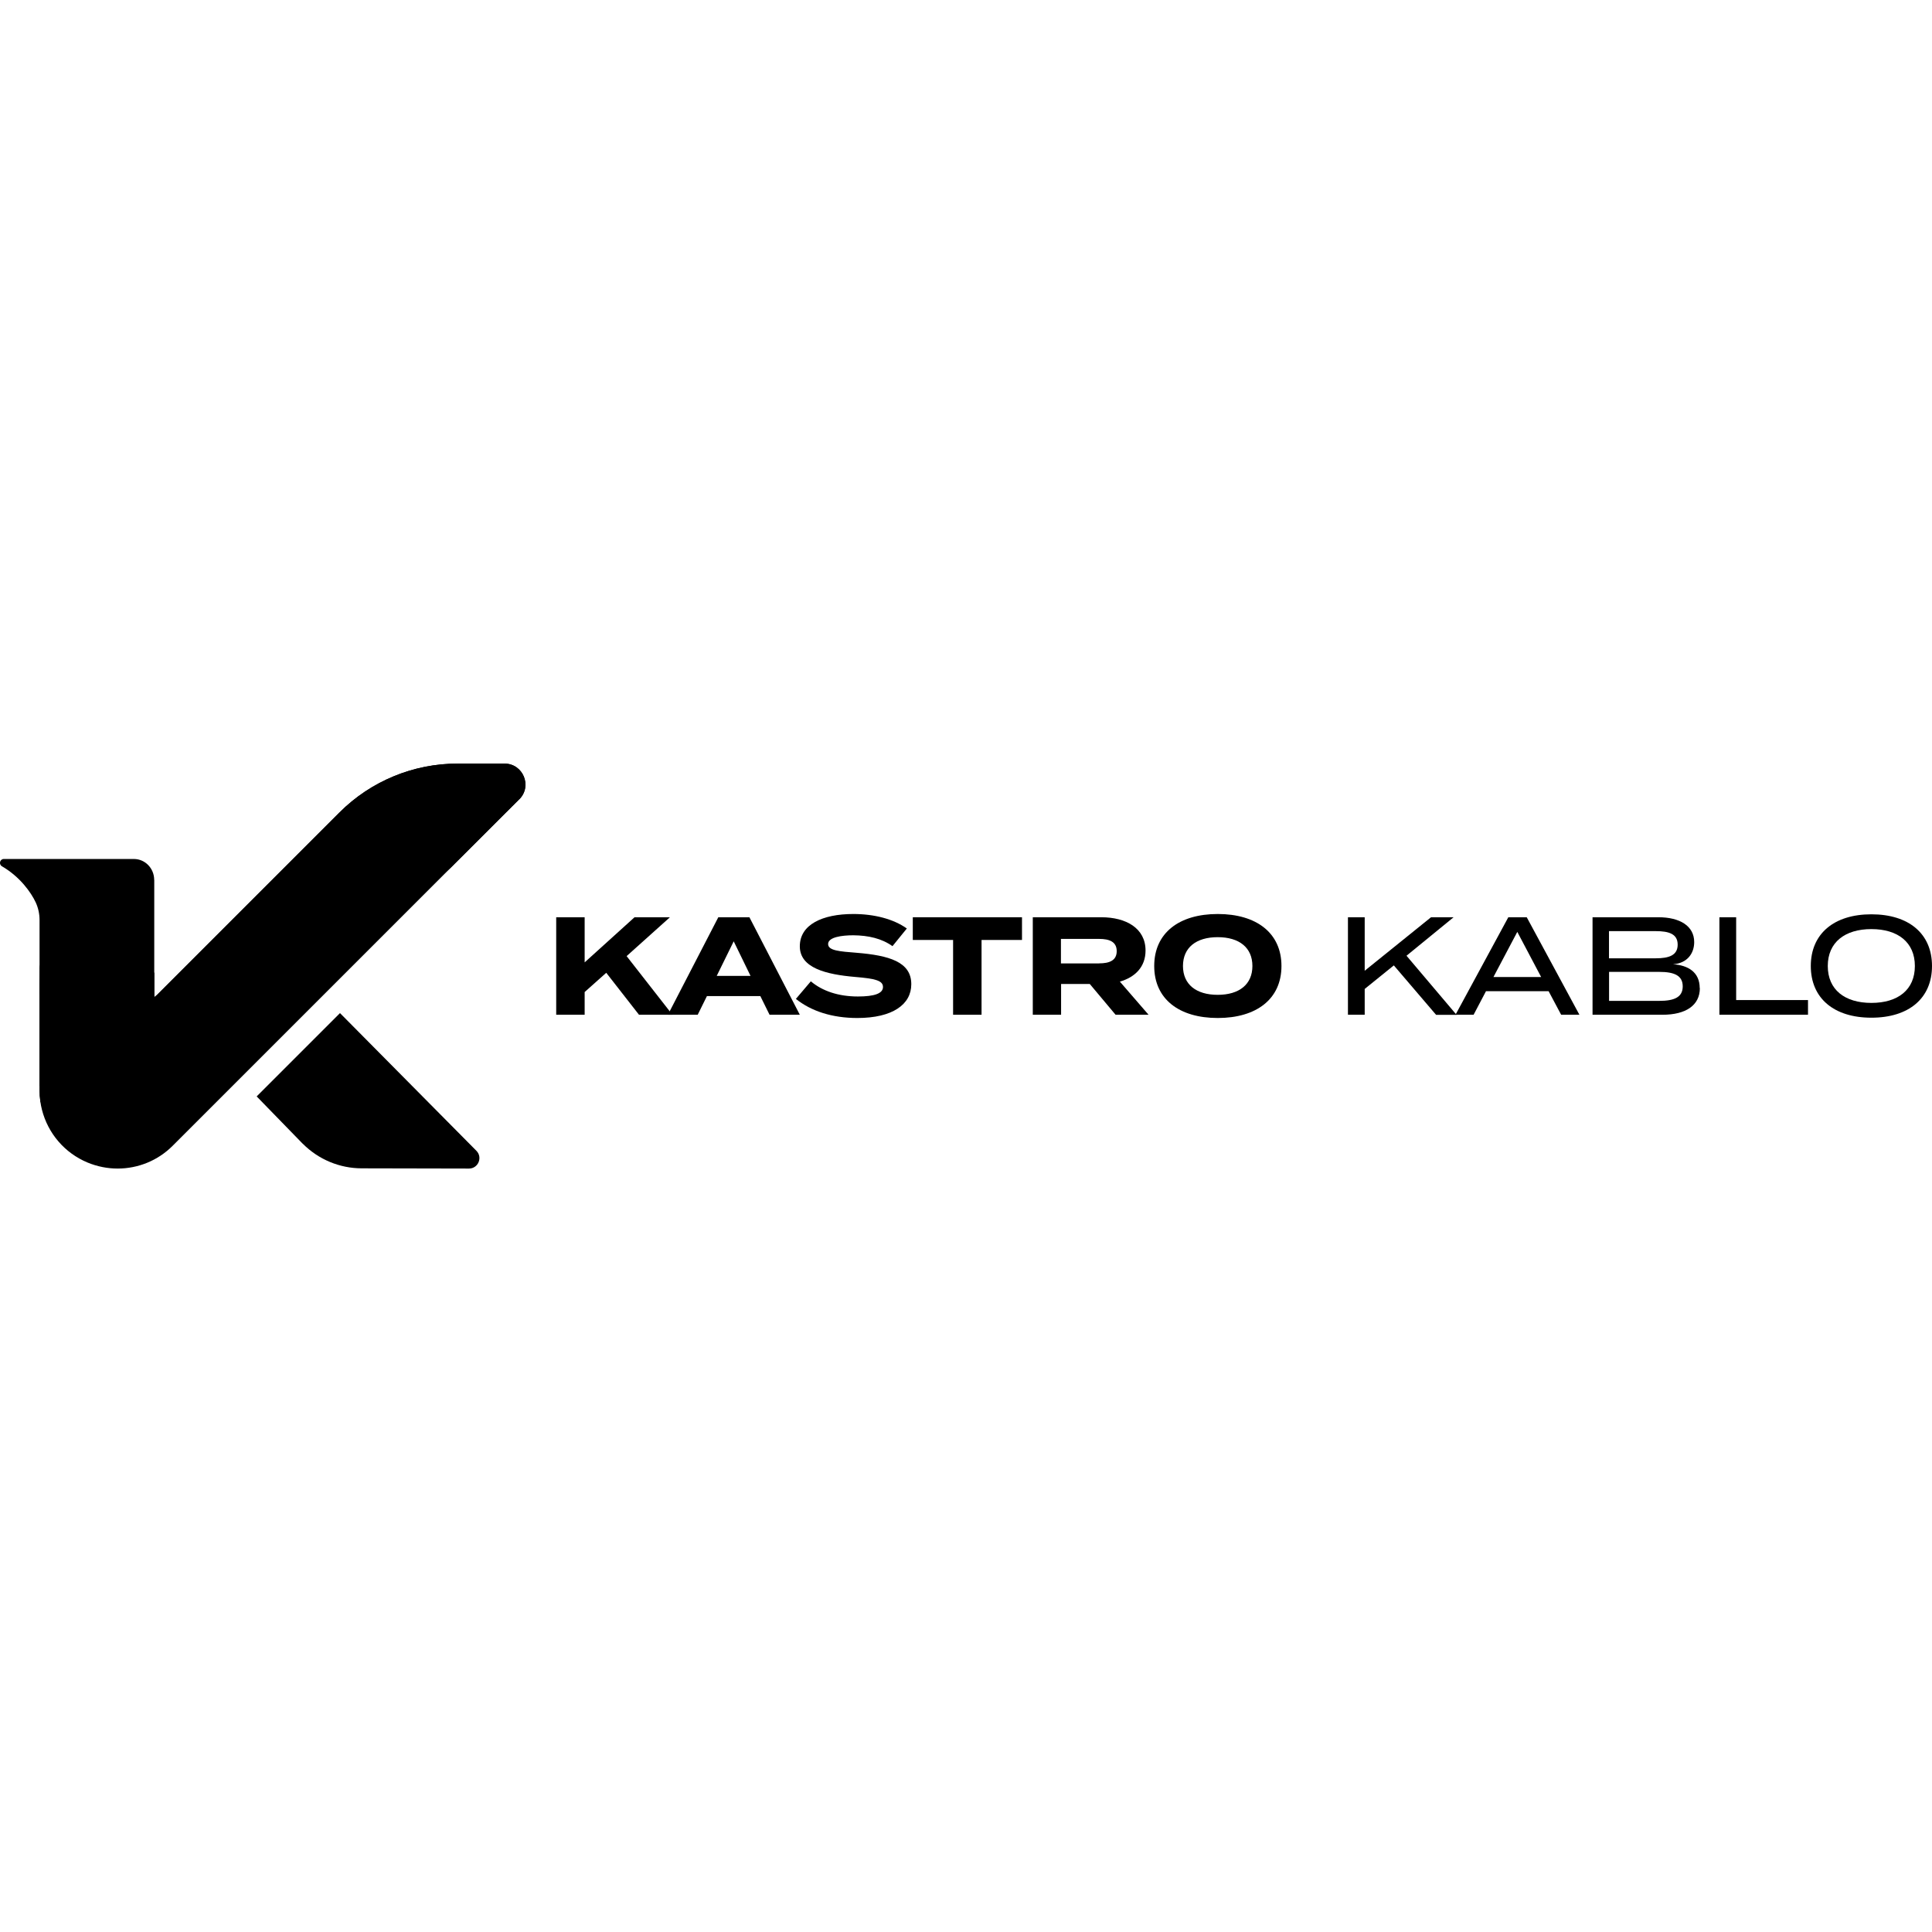 <?xml version="1.0" encoding="UTF-8"?>
<svg id="Layer_1" data-name="Layer 1" xmlns="http://www.w3.org/2000/svg" viewBox="0 0 256 256">
  <g>
    <path d="M84.67,134.46l-4.34-5.56-2.86,2.55v3.01h-3.77v-12.92h3.77v5.98l6.61-5.98h4.69l-5.74,5.15,6.07,7.77h-4.43Z"/>
    <path d="M100.76,131.99h-7.09l-1.22,2.47h-3.95l6.68-12.92h4.12l6.68,12.92h-4.01l-1.22-2.47ZM99.45,129.31l-2.23-4.58-2.25,4.58h4.49Z"/>
    <path d="M120.75,130.42c0,2.66-2.46,4.47-7.15,4.47-3.32,0-6.11-.9-8.14-2.53l1.98-2.33c1.53,1.29,3.66,2.01,6.24,2.01,2.22,0,3.32-.41,3.32-1.26s-1.03-1.11-3.69-1.33c-3.84-.33-7.33-1.18-7.33-4.06s2.99-4.28,7.09-4.28c2.77,0,5.32.66,7.09,1.92l-1.9,2.34c-1.44-1.02-3.18-1.42-5.19-1.44-1.51,0-3.34.24-3.34,1.16,0,.87,1.5.98,3.8,1.16,4.23.35,7.22,1.18,7.22,4.15Z"/>
    <path d="M135.43,124.55h-5.37v9.91h-3.77v-9.91h-5.34v-3.01h14.47v3.01Z"/>
    <path d="M147.82,134.46l-3.42-4.08h-3.8v4.08h-3.75v-12.92h9.07c3.3,0,5.87,1.46,5.87,4.41,0,2.16-1.37,3.53-3.4,4.12l3.8,4.39h-4.38ZM145.64,127.65c1.35,0,2.33-.37,2.33-1.62s-.98-1.62-2.33-1.62h-5.06v3.25h5.06Z"/>
    <path d="M152.94,128c0-4.38,3.3-6.89,8.42-6.89s8.44,2.51,8.44,6.89-3.32,6.89-8.44,6.89-8.42-2.51-8.42-6.89ZM165.95,128c0-2.44-1.75-3.82-4.6-3.82s-4.6,1.38-4.6,3.82,1.75,3.82,4.6,3.82,4.6-1.38,4.6-3.82Z"/>
    <path d="M190.28,134.46l-5.59-6.54-3.86,3.12v3.42h-2.22v-12.92h2.22v7.09l8.79-7.09h2.99l-6.24,5.1,6.63,7.83h-2.71Z"/>
    <path d="M205.19,131.34h-8.29l-1.64,3.12h-2.4l7-12.92h2.44l6.98,12.92h-2.42l-1.66-3.12ZM204.21,129.46l-3.16-5.98-3.16,5.98h6.31Z"/>
    <path d="M225.24,130.92c0,2.33-1.9,3.54-4.95,3.54h-9.27v-12.92h8.73c2.84,0,4.74,1.16,4.74,3.29,0,1.48-.9,2.81-2.81,2.94,2.01.13,3.54,1.05,3.54,3.16ZM213.2,126.98h6.2c1.74,0,2.9-.39,2.9-1.81s-1.16-1.79-2.9-1.79h-6.2v3.6ZM222.97,130.7c0-1.46-1.16-1.92-3.1-1.92h-6.66v3.84h6.66c1.94,0,3.1-.46,3.1-1.92Z"/>
    <path d="M239.57,132.5v1.96h-11.74v-12.92h2.22v10.97h9.53Z"/>
    <path d="M239.94,128c0-4.26,3.06-6.85,8.03-6.85s8.03,2.58,8.03,6.85-3.06,6.85-8.03,6.85-8.03-2.58-8.03-6.85ZM253.73,128c0-3.14-2.25-4.89-5.76-4.89s-5.78,1.75-5.78,4.89,2.25,4.89,5.78,4.89,5.76-1.75,5.76-4.89Z"/>
  </g>
  <g>
    <path d="M20.44,116.59v15.61s-.03.02-.1.07c-1.29,1.01-15.07,11.68-15.1,11.68v-22.05c0-.8-.17-1.59-.5-2.31-.62-1.34-2.11-3.43-4.48-4.8-.46-.27-.28-.97.25-.97h17.23c1.49,0,2.69,1.24,2.69,2.77Z"/>
    <path d="M68.81,105.9l-9.05,9.04-38.43,33.94c-2.1,1.86-4.79,2.75-7.47,2.58-1.33-.08-2.66-.42-3.91-1.03-2.01-.99-3.59-2.56-4.59-4.44,0-.05-.02-.11-.02-.16,0-.06-.01-.12-.02-.18-.02-.16-.03-.31-.05-.47,0-.21-.02-.41-.02-.61,0-.03,0-.06,0-.08v-16.74s0,.09.02.14h0c.58,4.47,3.11,4.53,5.59,4.68,4.16.26,8.94-3.23,9.59-3.72v3.29c.21-.17.34-.28.38-.32h.01s.01-.03.02-.03l24.13-24.13c4.16-4.16,9.8-6.49,15.69-6.48h6.19c2.46.01,3.69,2.99,1.95,4.73Z"/>
    <path d="M68.81,105.9l-9.05,9.04-36.87,36.87c-1.98,1.99-4.62,3.03-7.3,3.03-1.33,0-2.68-.26-3.97-.79-3.07-1.27-5.27-3.89-6.06-7-.09-.35-.16-.7-.21-1.06,0-.05-.02-.11-.02-.16,0-.06-.01-.12-.02-.18-.02-.16-.03-.31-.05-.47,0-.21-.02-.41-.02-.61,0-.03,0-.06,0-.08v-16.46c0,.1,0,.2,0,.29v.05c0,.97.06,1.82.16,2.57,0,.02,0,.03,0,.05.69,5.3,3.38,5.18,6.01,5.18,3.49,0,7.26-2.65,8.75-3.82.09-.07.18-.14.27-.21.21-.17.34-.28.38-.32h.01s.01-.03.02-.03l24.13-24.13c4.16-4.16,9.8-6.49,15.69-6.48h6.19c2.46.01,3.69,2.99,1.95,4.73Z"/>
    <path d="M40.13,151.57l-6.12-6.29,11.04-11.04,18.07,18.24c.87.87.25,2.36-.98,2.36l-14.2-.03c-2.93,0-5.73-1.17-7.8-3.24Z"/>
    <path d="M5.25,128.36c0,.13,0,.26,0,.39v-.73s0-.1.02-.15c0,.15-.01.3-.01.44v.05Z"/>
    <path d="M20.44,132.12c-.09.07-.18.15-.27.21-1.35,1.11-2.82,2.07-4.4,2.82-5.46,2.62-9.73,1.22-10.53-3.53v-2.88c0,.79.05,1.52.17,2.18,0,.02,0,.03,0,.05.82,4.93,4.57,6.25,10.2,3.83,1.69-.71,3.28-1.66,4.83-2.69Z"/>
  </g>
</svg>